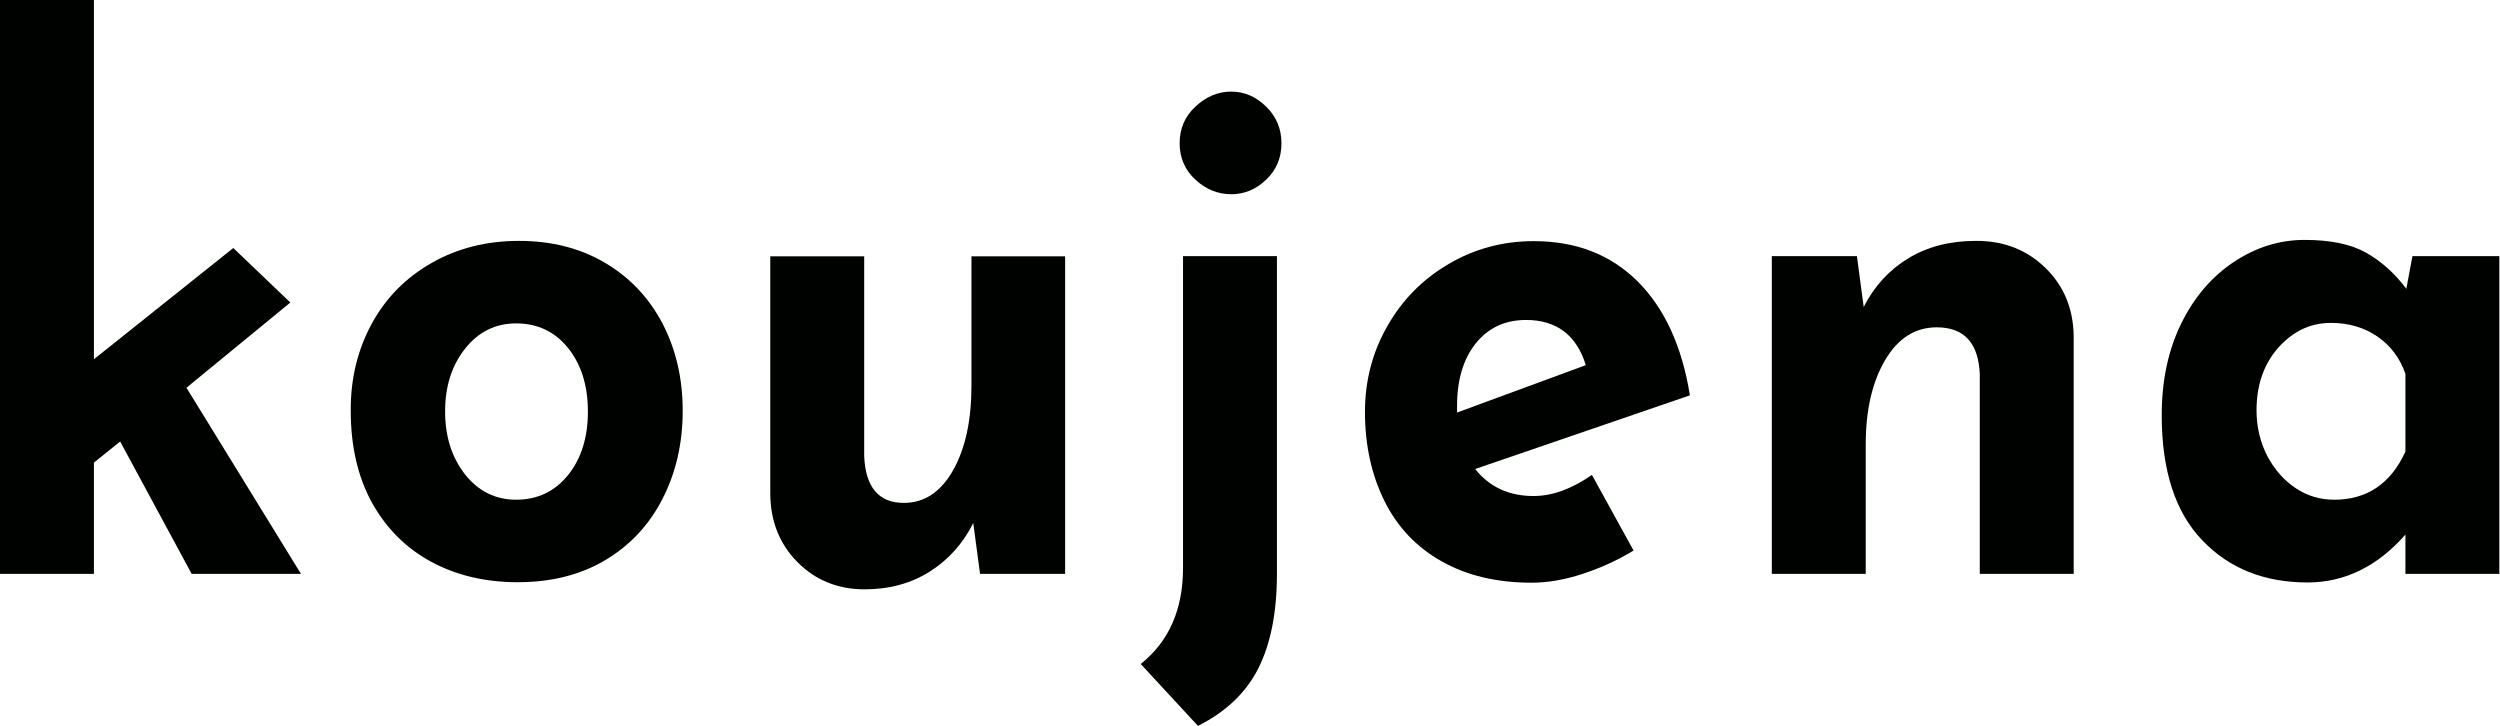 <svg width="1129" height="328" viewBox="0 0 1129 328" fill="none" xmlns="http://www.w3.org/2000/svg">
<g clip-path="url(#clip0_3_13)">
<path d="M54.263 199.386L42.409 208.923V259.157H0V0H42.409V162.237L105.359 112.002L131.111 136.62L84.205 175.1L135.914 259.157H86.556L54.263 199.386Z" fill="#000200"/>
<path d="M167.9 146.157C174.236 134.513 183.229 125.42 194.878 118.767C206.528 112.113 219.609 108.786 234.426 108.786C249.142 108.786 262.12 112.113 273.361 118.767C284.602 125.42 293.186 134.624 299.215 146.157C305.245 157.801 308.31 170.886 308.31 185.524C308.31 200.162 305.245 213.469 299.215 225.224C293.186 237.089 284.5 246.294 273.361 252.947C262.12 259.601 249.04 262.928 233.813 262.928C219.098 262.928 206.017 259.823 194.572 253.613C183.126 247.403 174.338 238.42 167.9 226.887C161.564 215.243 158.396 201.493 158.396 185.524C158.294 170.886 161.564 157.801 167.9 146.157ZM210.105 214.356C216.134 221.897 223.798 225.667 233.098 225.667C242.806 225.667 250.572 221.897 256.602 214.467C262.529 207.037 265.492 197.501 265.492 185.857C265.492 174.213 262.529 164.676 256.602 157.246C250.675 149.817 242.806 146.046 233.098 146.046C223.798 146.046 216.134 149.817 210.105 157.357C204.076 164.898 201.01 174.435 201.01 185.746C201.01 197.279 204.076 206.705 210.105 214.356Z" fill="#000200"/>
<path d="M481.013 115.662V259.157H442.59L439.524 236.202C434.925 245.407 428.385 252.725 420.005 258.048C411.626 263.371 401.815 266.144 390.472 266.144C378.414 266.144 368.297 262.04 360.224 253.945C352.15 245.85 347.961 235.537 347.858 223.117V115.773H390.268V206.039C390.881 220.012 396.808 227.109 408.151 227.109C417.45 227.109 424.808 222.23 430.429 212.36C435.947 202.491 438.706 189.849 438.706 174.213V115.773H481.013V115.662Z" fill="#000200"/>
<path d="M515.145 299.855C527.817 289.764 534.255 275.348 534.255 256.496V115.662H576.664V259.157C576.664 276.678 573.803 290.984 568.08 302.184C562.562 312.94 553.467 321.59 540.999 327.8L515.145 299.855ZM539.875 48.128C544.576 43.692 549.992 41.363 556.021 41.363C561.846 41.363 567.16 43.581 571.759 48.128C576.357 52.563 578.708 58.108 578.708 64.762C578.708 71.304 576.357 76.849 571.759 81.174C567.16 85.61 561.846 87.717 556.021 87.717C549.992 87.717 544.576 85.499 539.875 81.174C535.174 76.849 532.722 71.304 532.722 64.762C532.722 58.108 535.072 52.563 539.875 48.128Z" fill="#000200"/>
<path d="M718.914 214.467L737.717 248.622C730.461 253.058 722.797 256.496 714.724 259.157C706.651 261.819 698.987 263.149 691.731 263.149C675.994 263.149 662.402 259.933 651.059 253.502C639.614 247.07 631.03 237.977 625.205 226.222C619.38 214.467 616.416 201.049 616.416 185.968C616.416 171.995 619.789 159.021 626.533 147.266C633.278 135.4 642.475 126.085 654.227 119.21C665.877 112.335 678.753 108.897 692.651 108.897C711.658 108.897 727.191 114.885 739.454 126.973C751.615 139.06 759.586 156.248 763.163 178.538L666.183 211.806C672.621 219.901 681.41 224.004 692.549 224.004C701.03 224.004 709.819 220.788 718.914 214.467ZM666.49 155.028C660.869 162.015 658.008 171.441 658.008 183.306V186.3L716.155 164.898C711.965 151.369 702.972 144.494 689.176 144.494C679.673 144.494 672.11 148.042 666.49 155.028Z" fill="#000200"/>
<path d="M923.603 120.874C931.982 128.969 936.274 139.282 936.479 151.702V259.157H894.069V168.89C893.456 154.918 887.018 147.821 874.653 147.821C864.945 147.821 857.178 152.7 851.354 162.57C845.529 172.439 842.565 185.081 842.565 200.717V259.157H800.156V115.662H838.58L841.645 138.617C846.448 129.191 853.193 121.872 861.777 116.66C870.361 111.448 880.478 108.786 892.23 108.786C904.799 108.675 915.223 112.779 923.603 120.874Z" fill="#000200"/>
<path d="M1128.7 115.662V259.157H1086.29V241.414C1073.62 255.831 1058.8 263.039 1042.14 263.039C1022.52 263.039 1006.68 256.718 994.523 243.965C982.362 231.323 976.231 212.471 976.231 187.52C976.231 171.774 979.194 157.912 985.122 145.936C991.049 133.959 999.02 124.755 1008.93 118.212C1018.84 111.67 1029.37 108.343 1040.71 108.343C1052.36 108.343 1061.66 110.228 1068.51 114.109C1075.36 117.99 1081.39 123.313 1086.7 130.41L1089.46 115.662H1128.7ZM1086.29 203.933V168.78C1083.84 161.793 1079.65 156.138 1073.72 152.035C1067.79 147.932 1060.74 145.825 1052.67 145.825C1043.37 145.825 1035.5 149.595 1028.86 157.025C1022.32 164.455 1019.05 173.881 1019.05 185.303C1019.05 192.732 1020.68 199.608 1023.85 205.818C1027.12 212.028 1031.41 216.907 1036.73 220.456C1042.04 224.004 1047.87 225.668 1054.1 225.668C1068.92 225.668 1079.65 218.46 1086.29 203.933Z" fill="#000200"/>
</g>
<defs>
<clipPath id="clip0_3_13">
<rect width="1128.7" height="327.8" fill="white"/>
</clipPath>
</defs>
</svg>
